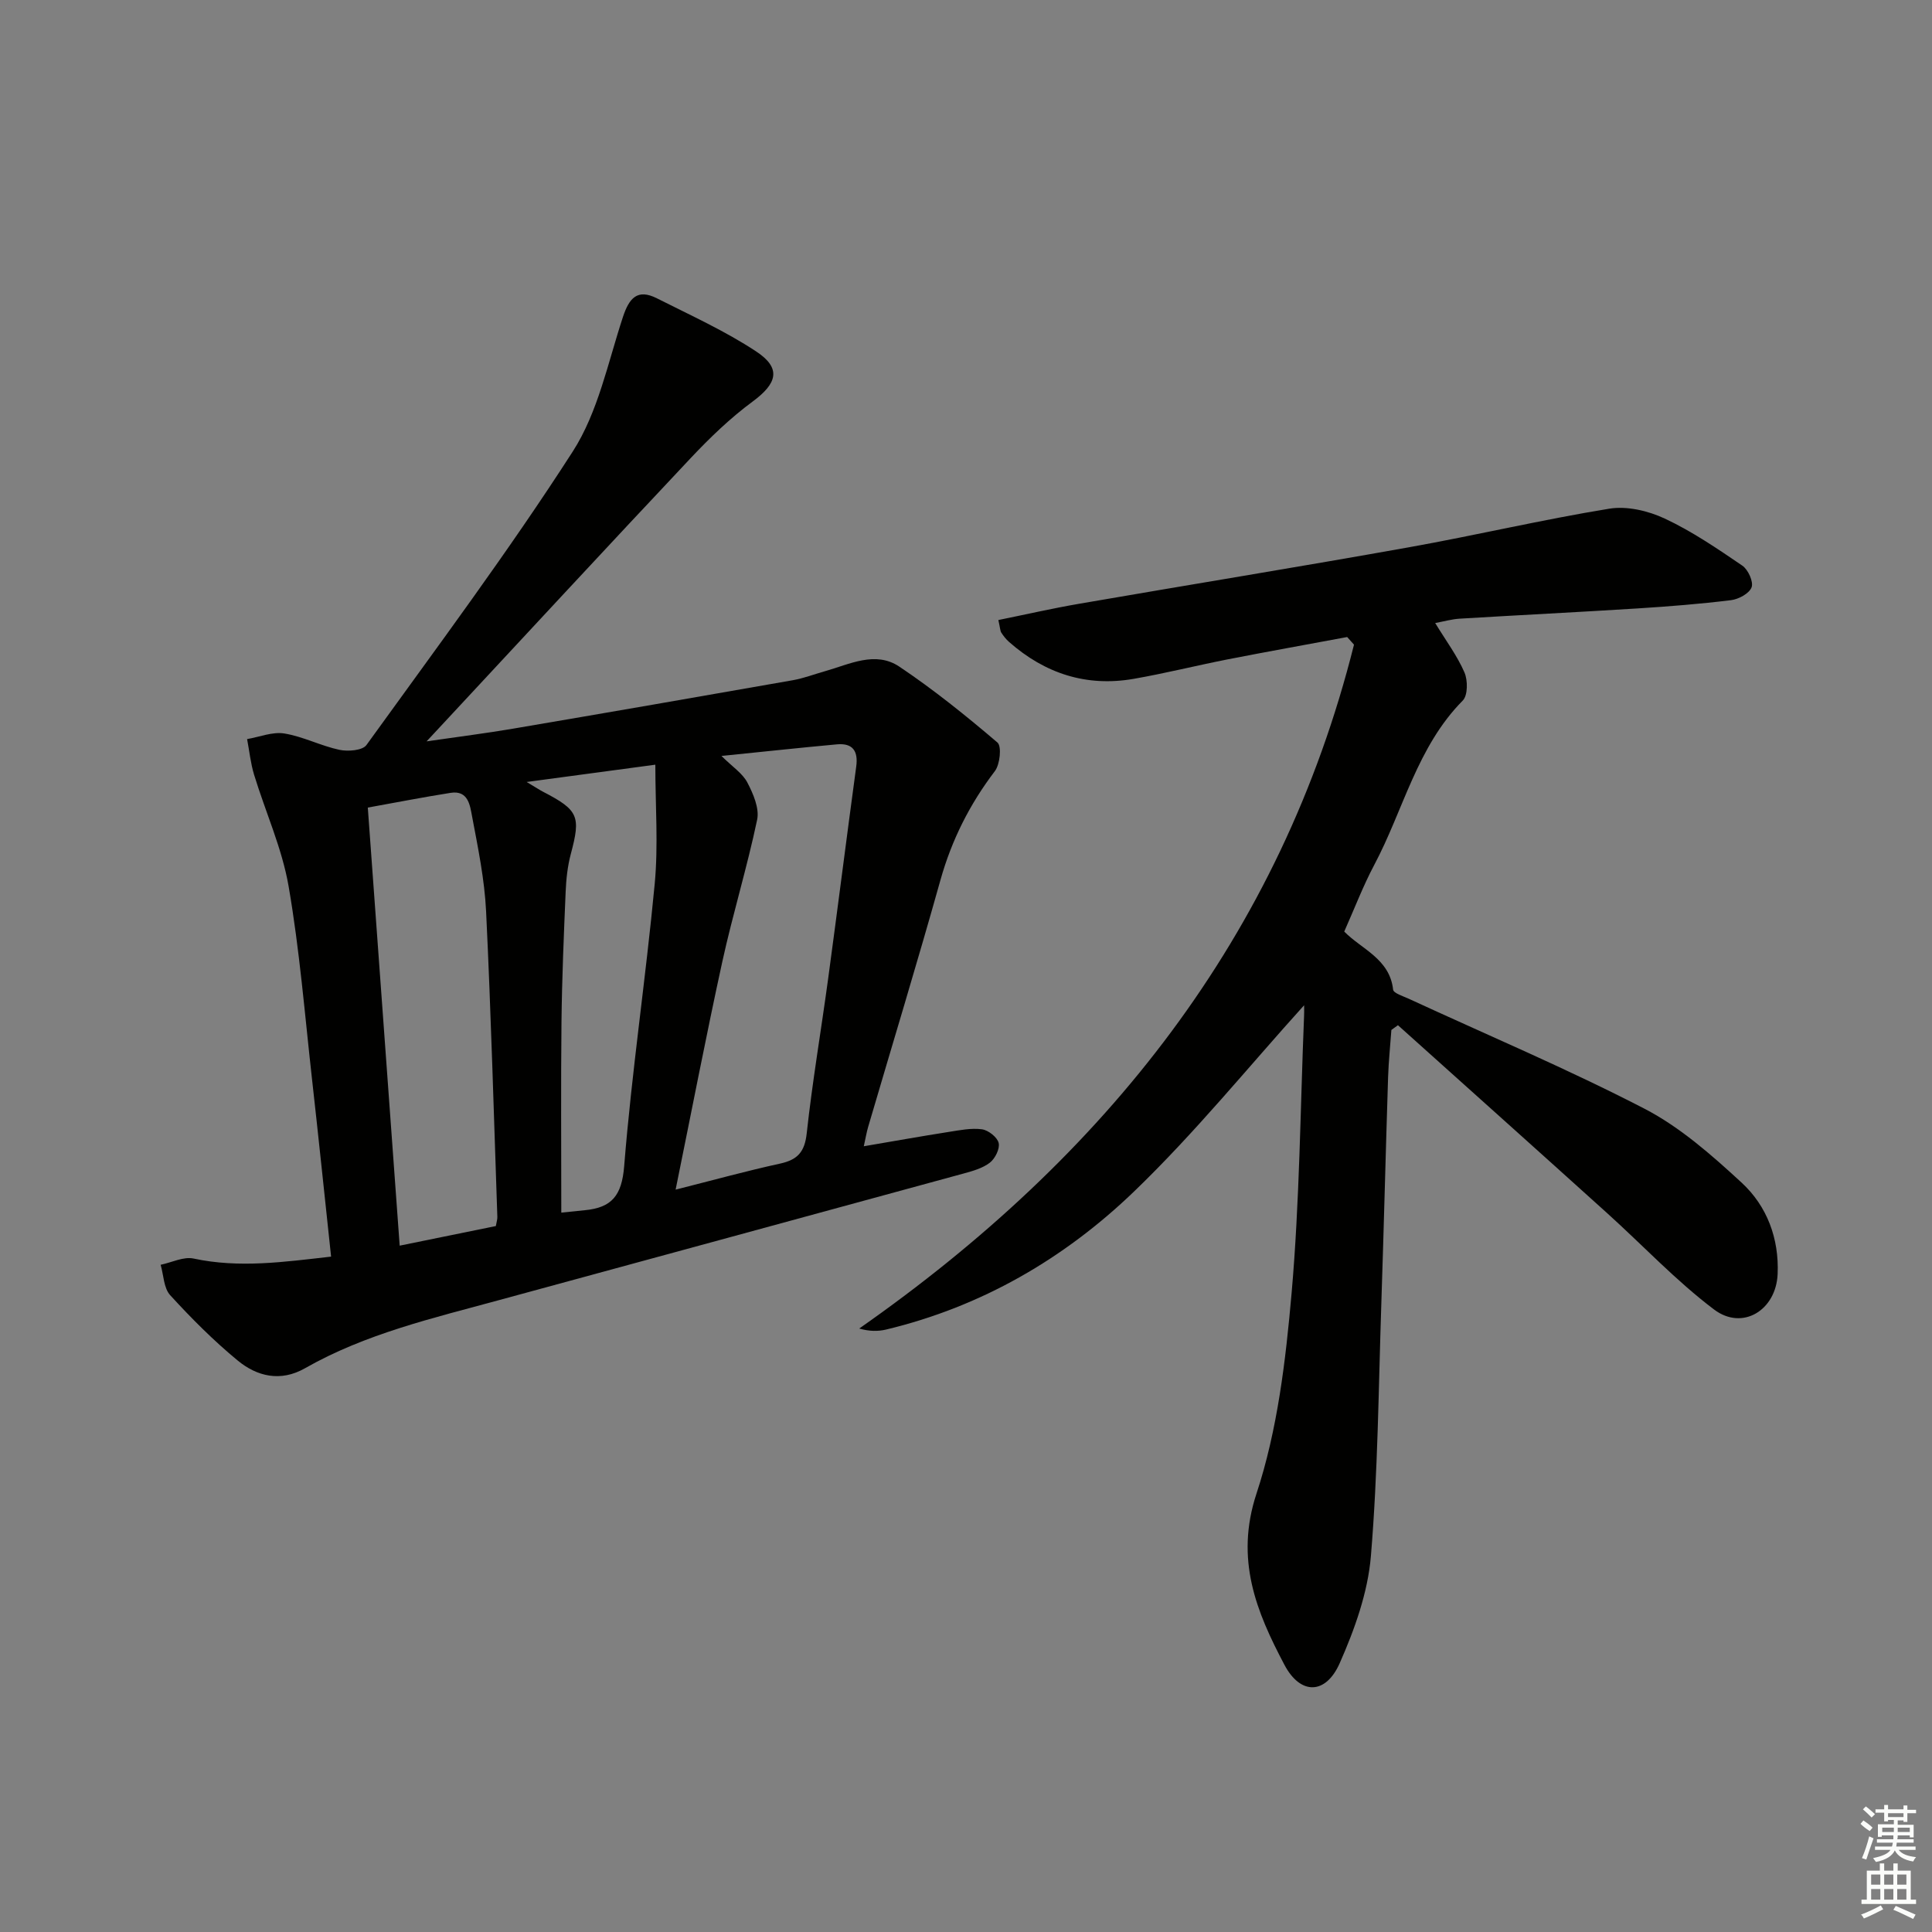 <svg enable-background="new 0 0 400 400" viewBox="0 0 400 400" xmlns="http://www.w3.org/2000/svg"><rect x="0" y="0" width="400" height="400" fill="#808080" stroke="none"/><path d="m178.84 237.32c6.19-1.05 11.85-2.07 17.54-2.96 2.29-.36 4.67-.85 6.92-.55 1.32.18 3.17 1.63 3.46 2.82s-.73 3.24-1.81 4.08c-1.51 1.17-3.57 1.74-5.47 2.26-32 8.75-64.02 17.44-96.03 26.17-13.77 3.76-27.74 6.98-40.32 14.15-5.03 2.86-9.89 1.71-13.92-1.61-4.99-4.11-9.61-8.75-13.98-13.53-1.34-1.47-1.35-4.16-1.97-6.29 2.28-.47 4.74-1.74 6.82-1.29 9.48 2.03 18.74.7 28.47-.4-1.35-12.6-2.59-24.63-3.94-36.65-1.5-13.36-2.57-26.81-4.86-40.04-1.36-7.87-4.79-15.37-7.14-23.07-.73-2.39-.98-4.92-1.45-7.39 2.58-.44 5.27-1.56 7.71-1.16 3.87.63 7.52 2.55 11.39 3.38 1.77.38 4.79.15 5.61-.99 14.49-20.09 29.33-39.96 42.72-60.78 5.23-8.14 7.27-18.39 10.37-27.81 1.29-3.92 2.98-5.95 7.04-3.9 6.94 3.51 14.1 6.74 20.55 11 5.28 3.48 4.37 6.62-.73 10.38-4.62 3.41-8.83 7.47-12.78 11.66-17.46 18.54-34.75 37.24-52.1 55.88-.55.59-1.1 1.18-2.62 2.81 6.75-.98 12.35-1.68 17.91-2.63 19.3-3.28 38.59-6.63 57.87-10.02 2.28-.4 4.48-1.25 6.72-1.88 5.08-1.43 10.42-4.26 15.38-.94 7.1 4.76 13.8 10.16 20.31 15.71.91.78.53 4.52-.53 5.92-5.21 6.84-8.94 14.24-11.27 22.55-4.79 17.1-9.97 34.08-14.97 51.12-.32 1.09-.5 2.19-.9 4zm-38.96 8.98c7.87-1.99 14.71-3.88 21.63-5.39 3.61-.79 5.09-2.4 5.51-6.25 1.17-10.71 2.99-21.35 4.44-32.04 1.98-14.63 3.83-29.27 5.81-43.9.44-3.22-.71-4.91-3.99-4.61-7.69.7-15.36 1.54-23.91 2.4 2.27 2.25 4.36 3.59 5.36 5.5 1.22 2.33 2.52 5.35 2.03 7.7-2.07 9.86-5.05 19.53-7.21 29.38-3.35 15.33-6.32 30.76-9.67 47.21zm-37.22 7.54c.16-.92.33-1.41.31-1.89-.73-21.09-1.31-42.2-2.33-63.28-.32-6.6-1.68-13.17-2.91-19.69-.42-2.21-.78-5.41-4.43-4.83-5.67.89-11.3 2-17.15 3.05 2.22 30.51 4.39 60.38 6.6 90.7 7.17-1.46 13.59-2.77 19.91-4.06zm13.55-2.78c1.63-.17 3.26-.34 4.89-.5 5.55-.54 7.64-3 8.13-9.14 1.56-19.52 4.48-38.92 6.32-58.42.76-8.03.13-16.18.13-24.68-8.75 1.18-17 2.29-26.64 3.58 2.03 1.21 2.69 1.66 3.39 2.02 7.36 3.82 7.84 5.07 5.75 12.89-.68 2.54-.96 5.23-1.07 7.86-.38 8.96-.76 17.93-.86 26.9-.14 12.95-.04 25.89-.04 39.49z" fill="#010100"/><path d="m270 208.13c-11.47 12.68-22.59 26.42-35.24 38.59-14.41 13.86-31.55 23.82-51.31 28.55-1.68.4-3.47.38-5.56-.21 50.92-35.62 87.28-81.09 102.44-141.59-.47-.53-.94-1.05-1.41-1.58-8.24 1.54-16.49 3.01-24.72 4.62-6.51 1.28-12.96 2.9-19.5 4.04-9.78 1.7-18.37-1.11-25.78-7.64-.62-.54-1.15-1.22-1.6-1.91-.25-.39-.24-.94-.62-2.63 5.62-1.14 11.16-2.41 16.74-3.37 22.73-3.93 45.5-7.62 68.2-11.68 13.88-2.48 27.62-5.73 41.53-8 3.66-.6 8.05.43 11.49 2.04 5.65 2.64 10.89 6.22 16.07 9.75 1.2.82 2.34 3.33 1.92 4.48-.47 1.28-2.69 2.48-4.27 2.67-6.43.79-12.89 1.3-19.36 1.71-12.27.77-24.55 1.38-36.82 2.12-1.6.1-3.17.55-5.06.9 2.25 3.69 4.56 6.78 6.06 10.23.71 1.64.71 4.75-.35 5.82-9.48 9.58-12.29 22.66-18.32 34.02-2.32 4.37-4.09 9.03-6.22 13.81 3.55 3.64 9.41 5.62 10.12 12.02.08.75 2.1 1.36 3.28 1.91 16.28 7.52 32.82 14.5 48.73 22.73 7.39 3.82 13.94 9.61 20.13 15.31 5.27 4.86 7.79 11.56 7.47 18.94-.32 7.48-7.26 11.79-13.16 7.34-7.91-5.97-14.78-13.32-22.18-19.99-14.39-12.99-28.84-25.92-43.27-38.87-.45.33-.91.66-1.36.98-.23 3.24-.57 6.48-.68 9.72-.5 15.63-.88 31.27-1.4 46.9-.58 17.45-.71 34.94-2.16 52.31-.63 7.55-3.37 15.19-6.47 22.2-2.88 6.5-8.11 6.62-11.44.3-5.8-10.98-10.27-21.8-5.78-35.43 4.36-13.21 6.04-27.52 7.27-41.49 1.67-19.04 1.8-38.21 2.58-57.32.05-1.14.01-2.28.01-2.3z" fill="#010100"/><g fill="#fbfcfa"><path d="m385.2 377.6.6-.7c.6.4 1.3.9 1.9 1.5l-.6.7c-.8-.5-1.4-1-1.9-1.5zm.3 7.1c.6-1.4 1.1-2.9 1.5-4.5.3.1.6.3.9.4-.5 1.4-1 2.9-1.5 4.4zm.2-10.1.6-.6c.7.5 1.3 1.1 1.9 1.6l-.7.7c-.6-.6-1.2-1.2-1.8-1.7zm8.4-.8h.8v.9h1.8v.7h-1.8v1.8h-.8v-.3h-1.2v.9h3.3v2.6h-.8v-.4h-2.5c0 .3 0 .6-.1.8h3.4v.7h-3.5c0 .3-.1.6-.1.8h4v.7h-3.5c.7.9 1.9 1.3 3.6 1.5-.2.2-.4.5-.6.9-1.9-.3-3.2-1.1-3.8-2.3-.5 1.1-1.8 2-3.9 2.4-.2-.3-.4-.5-.6-.8 1.9-.4 3.1-.9 3.6-1.7h-3.2v-.7h3.5c.1-.2.1-.5.2-.8h-3.3v-.7h3.4c0-.2 0-.5 0-.8h-2.4v.3h-.8v-2.6h3.3v-.9h-1.2v.3h-.8v-1.8h-1.8v-.7h1.8v-.9h.8v.9h3.2zm-4.4 5.5h2.4c0-.3 0-.6 0-.9h-2.4zm1.2-3.1h3.2v-.8h-3.2zm4.4 2.2h-2.4v.9h2.5v-.9z"/><path d="m389.2 385.8h.9v1.5h1.9v-1.5h.9v1.5h2.7v6h1.1v.9h-11.3v-.9h1.1v-6h2.7zm.2 8.7.5.8c-1.2.6-2.5 1.3-4 1.9-.2-.3-.3-.6-.6-.8 1.6-.6 3-1.3 4.1-1.9zm-2-4.3h1.9v-2.1h-1.9zm0 3.1h1.9v-2.2h-1.9zm2.7-3.1h1.9v-2.1h-1.9zm0 3.1h1.9v-2.2h-1.9zm2.4 1.3c1.4.6 2.7 1.2 4.1 1.8l-.5.9c-1.5-.7-2.8-1.4-4.1-1.9zm2.2-6.5h-1.9v2.1h1.9zm-1.9 5.2h1.9v-2.2h-1.9z"/></g></svg>